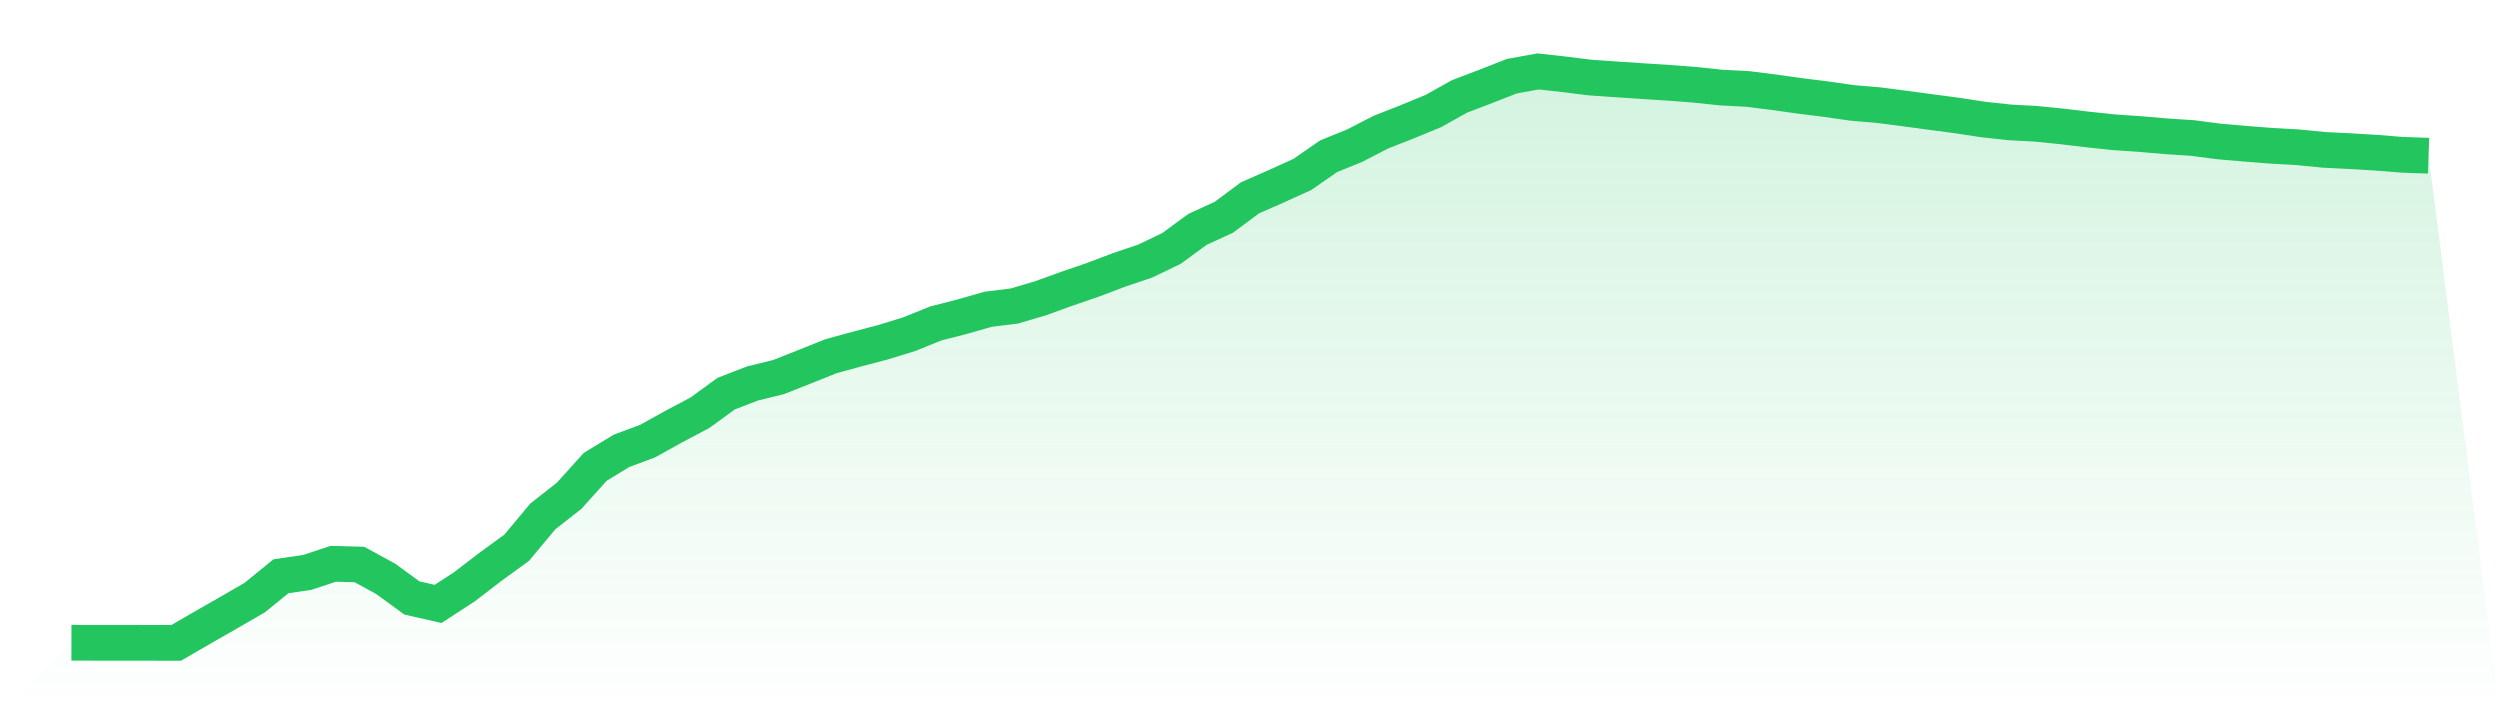 <svg viewBox="0 0 140 40" xmlns="http://www.w3.org/2000/svg">
<defs>
<linearGradient id="gradient" x1="0" x2="0" y1="0" y2="1">
<stop offset="0%" stop-color="#22c55e" stop-opacity="0.2"/>
<stop offset="100%" stop-color="#22c55e" stop-opacity="0"/>
</linearGradient>
</defs>
<path d="M4,35.994 L4,35.994 L5.467,35.996 L6.933,35.996 L8.4,35.999 L9.867,36 L11.333,35.151 L12.8,34.312 L14.267,33.463 L15.733,32.27 L17.2,32.057 L18.667,31.572 L20.133,31.614 L21.6,32.416 L23.067,33.486 L24.533,33.819 L26,32.865 L27.467,31.74 L28.933,30.674 L30.4,28.916 L31.867,27.767 L33.333,26.142 L34.8,25.249 L36.267,24.701 L37.733,23.888 L39.2,23.11 L40.667,22.042 L42.133,21.476 L43.6,21.115 L45.067,20.535 L46.533,19.948 L48,19.546 L49.467,19.161 L50.933,18.708 L52.4,18.114 L53.867,17.738 L55.333,17.319 L56.8,17.137 L58.267,16.704 L59.733,16.173 L61.2,15.67 L62.667,15.114 L64.133,14.619 L65.6,13.915 L67.067,12.84 L68.533,12.169 L70,11.077 L71.467,10.434 L72.933,9.768 L74.4,8.751 L75.867,8.153 L77.333,7.398 L78.8,6.822 L80.267,6.218 L81.733,5.398 L83.2,4.838 L84.667,4.265 L86.133,4 L87.6,4.163 L89.067,4.346 L90.533,4.446 L92,4.544 L93.467,4.638 L94.933,4.75 L96.4,4.906 L97.867,4.981 L99.333,5.164 L100.8,5.37 L102.267,5.554 L103.733,5.764 L105.2,5.887 L106.667,6.078 L108.133,6.275 L109.6,6.469 L111.067,6.693 L112.533,6.852 L114,6.932 L115.467,7.079 L116.933,7.254 L118.4,7.408 L119.867,7.508 L121.333,7.634 L122.8,7.73 L124.267,7.922 L125.733,8.049 L127.2,8.164 L128.667,8.247 L130.133,8.391 L131.6,8.464 L133.067,8.552 L134.533,8.669 L136,8.72 L140,40 L0,40 z" fill="url(#gradient)"/>
<path d="M4,35.994 L4,35.994 L5.467,35.996 L6.933,35.996 L8.4,35.999 L9.867,36 L11.333,35.151 L12.8,34.312 L14.267,33.463 L15.733,32.27 L17.2,32.057 L18.667,31.572 L20.133,31.614 L21.6,32.416 L23.067,33.486 L24.533,33.819 L26,32.865 L27.467,31.74 L28.933,30.674 L30.4,28.916 L31.867,27.767 L33.333,26.142 L34.8,25.249 L36.267,24.701 L37.733,23.888 L39.2,23.11 L40.667,22.042 L42.133,21.476 L43.6,21.115 L45.067,20.535 L46.533,19.948 L48,19.546 L49.467,19.161 L50.933,18.708 L52.4,18.114 L53.867,17.738 L55.333,17.319 L56.8,17.137 L58.267,16.704 L59.733,16.173 L61.2,15.67 L62.667,15.114 L64.133,14.619 L65.6,13.915 L67.067,12.84 L68.533,12.169 L70,11.077 L71.467,10.434 L72.933,9.768 L74.4,8.751 L75.867,8.153 L77.333,7.398 L78.8,6.822 L80.267,6.218 L81.733,5.398 L83.2,4.838 L84.667,4.265 L86.133,4 L87.6,4.163 L89.067,4.346 L90.533,4.446 L92,4.544 L93.467,4.638 L94.933,4.75 L96.4,4.906 L97.867,4.981 L99.333,5.164 L100.8,5.37 L102.267,5.554 L103.733,5.764 L105.2,5.887 L106.667,6.078 L108.133,6.275 L109.6,6.469 L111.067,6.693 L112.533,6.852 L114,6.932 L115.467,7.079 L116.933,7.254 L118.4,7.408 L119.867,7.508 L121.333,7.634 L122.8,7.73 L124.267,7.922 L125.733,8.049 L127.2,8.164 L128.667,8.247 L130.133,8.391 L131.6,8.464 L133.067,8.552 L134.533,8.669 L136,8.72" fill="none" stroke="#22c55e" stroke-width="2"/>
</svg>